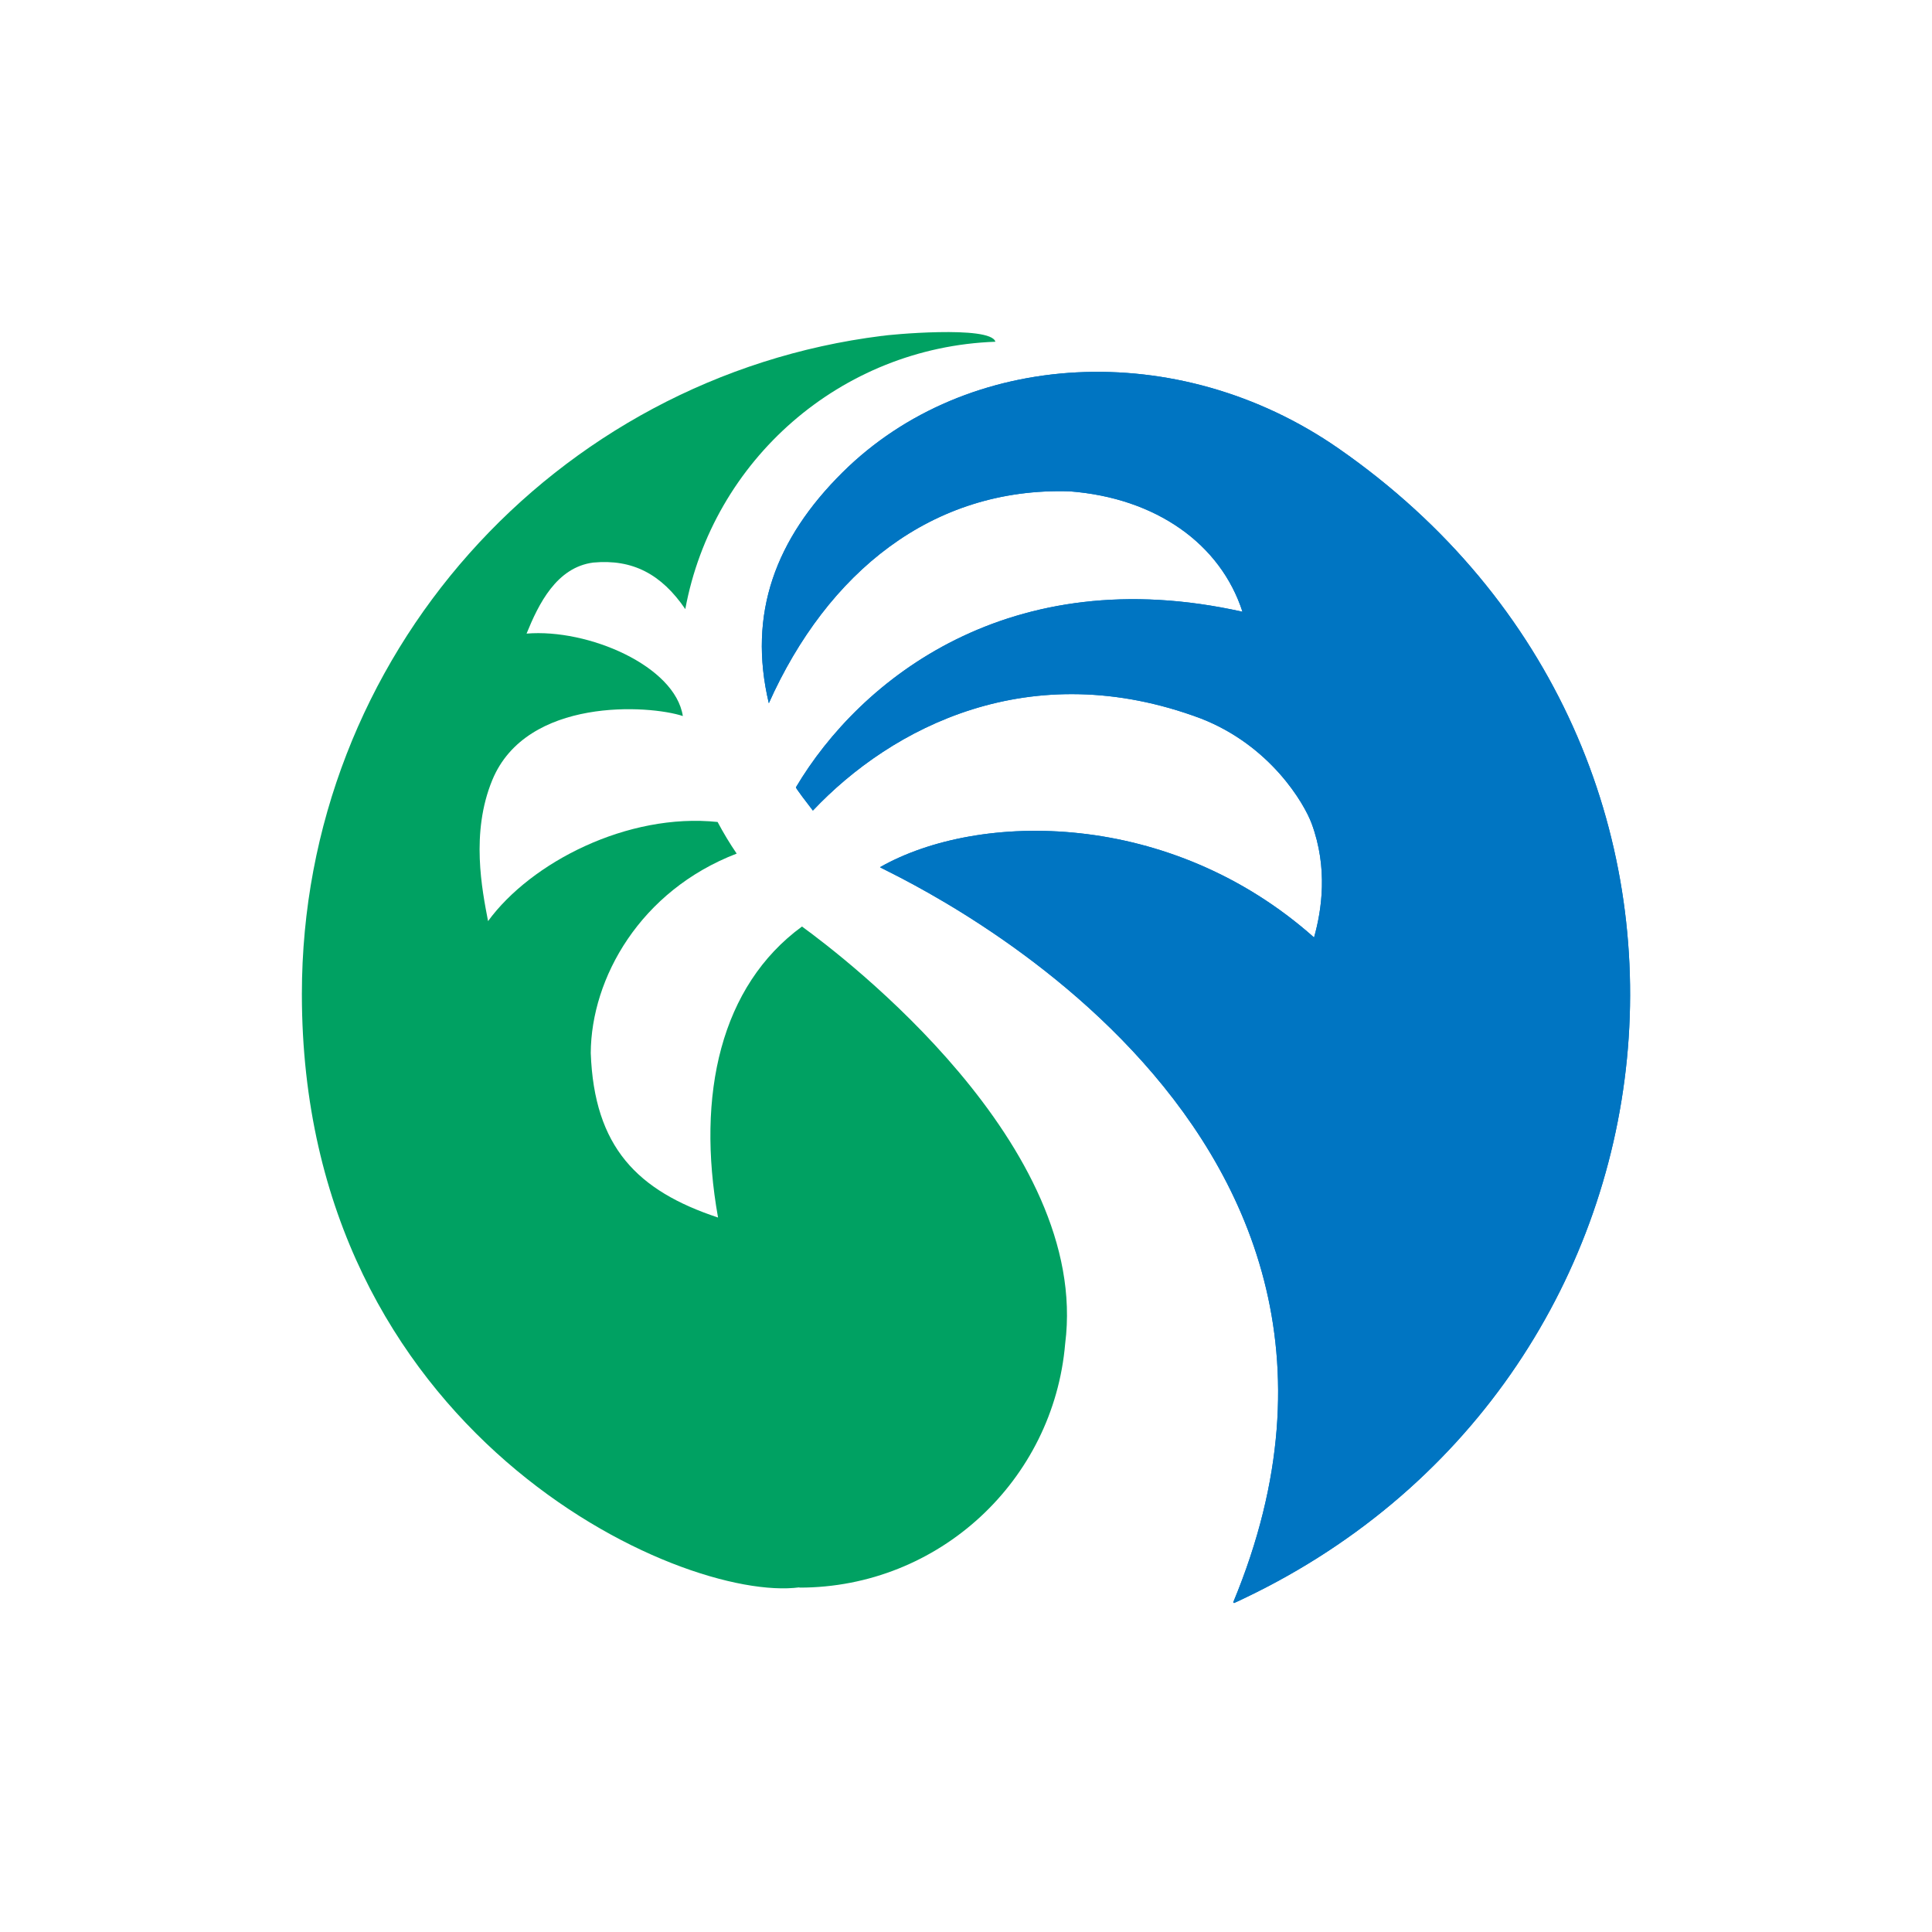 <svg width="128" height="128" viewBox="0 0 128 128" fill="none" xmlns="http://www.w3.org/2000/svg">
<path fill-rule="evenodd" clip-rule="evenodd" d="M88.658 29.696C78.046 22.334 64.057 23.118 55.811 31.306C51.389 35.698 49.524 40.64 50.937 46.591C54.804 37.948 61.734 32.267 70.866 32.552C76.596 32.991 80.865 36.038 82.317 40.53C66.9 37.081 56.985 44.999 52.731 52.163C52.713 52.211 53.495 53.24 53.856 53.703C59.071 48.186 68.249 43.371 79.555 47.6C84.177 49.399 86.406 53.234 86.897 54.554C87.992 57.514 87.568 60.306 87.059 62.109C77.539 53.644 64.864 53.727 58.305 57.452C58.136 57.547 95.252 73.538 81.703 106.16C81.722 106.177 81.747 106.193 81.764 106.205C112.948 91.907 117.685 49.831 88.658 29.696Z" fill="#0075C2"/>
<path fill-rule="evenodd" clip-rule="evenodd" d="M53.133 61.385C47.758 65.317 46.113 72.493 47.572 80.665C42.228 78.894 39.366 76.004 39.139 69.765C39.166 64.801 42.414 59.012 48.807 56.553C48.346 55.879 47.927 55.18 47.543 54.458C41.577 53.835 35.174 57.139 32.335 61.026C31.942 58.959 31.17 55.184 32.617 51.677C34.893 46.17 43.029 46.703 45.24 47.44C44.729 44.124 38.971 41.638 34.886 41.978C35.68 40.023 36.869 37.584 39.308 37.271C41.912 37.031 43.819 38.036 45.403 40.355C47.219 30.516 55.673 23.008 65.948 22.641C65.641 21.529 58.726 22.187 58.446 22.255L58.433 22.253C36.764 24.965 20 43.455 20 65.86C20 94.989 45.099 106.21 52.966 105.166V105.184C62.215 105.184 69.8 98.077 70.57 89.025C72.248 75.877 55.954 63.432 53.133 61.385Z" fill="#00A162"/>
<path fill-rule="evenodd" clip-rule="evenodd" d="M88.658 29.696C78.046 22.334 64.057 23.118 55.811 31.306C51.389 35.698 49.524 40.64 50.937 46.591C54.804 37.948 61.734 32.267 70.866 32.552C76.596 32.991 80.865 36.038 82.317 40.53C66.9 37.081 56.985 44.999 52.731 52.163C52.713 52.211 53.495 53.24 53.856 53.703C59.071 48.186 68.249 43.371 79.555 47.6C84.177 49.399 86.406 53.234 86.897 54.554C87.992 57.514 87.568 60.306 87.059 62.109C77.539 53.644 64.864 53.727 58.305 57.452C58.136 57.547 95.252 73.538 81.703 106.16C81.722 106.177 81.747 106.193 81.764 106.205C112.948 91.907 117.685 49.831 88.658 29.696Z" fill="#0075C2"/>
</svg>
